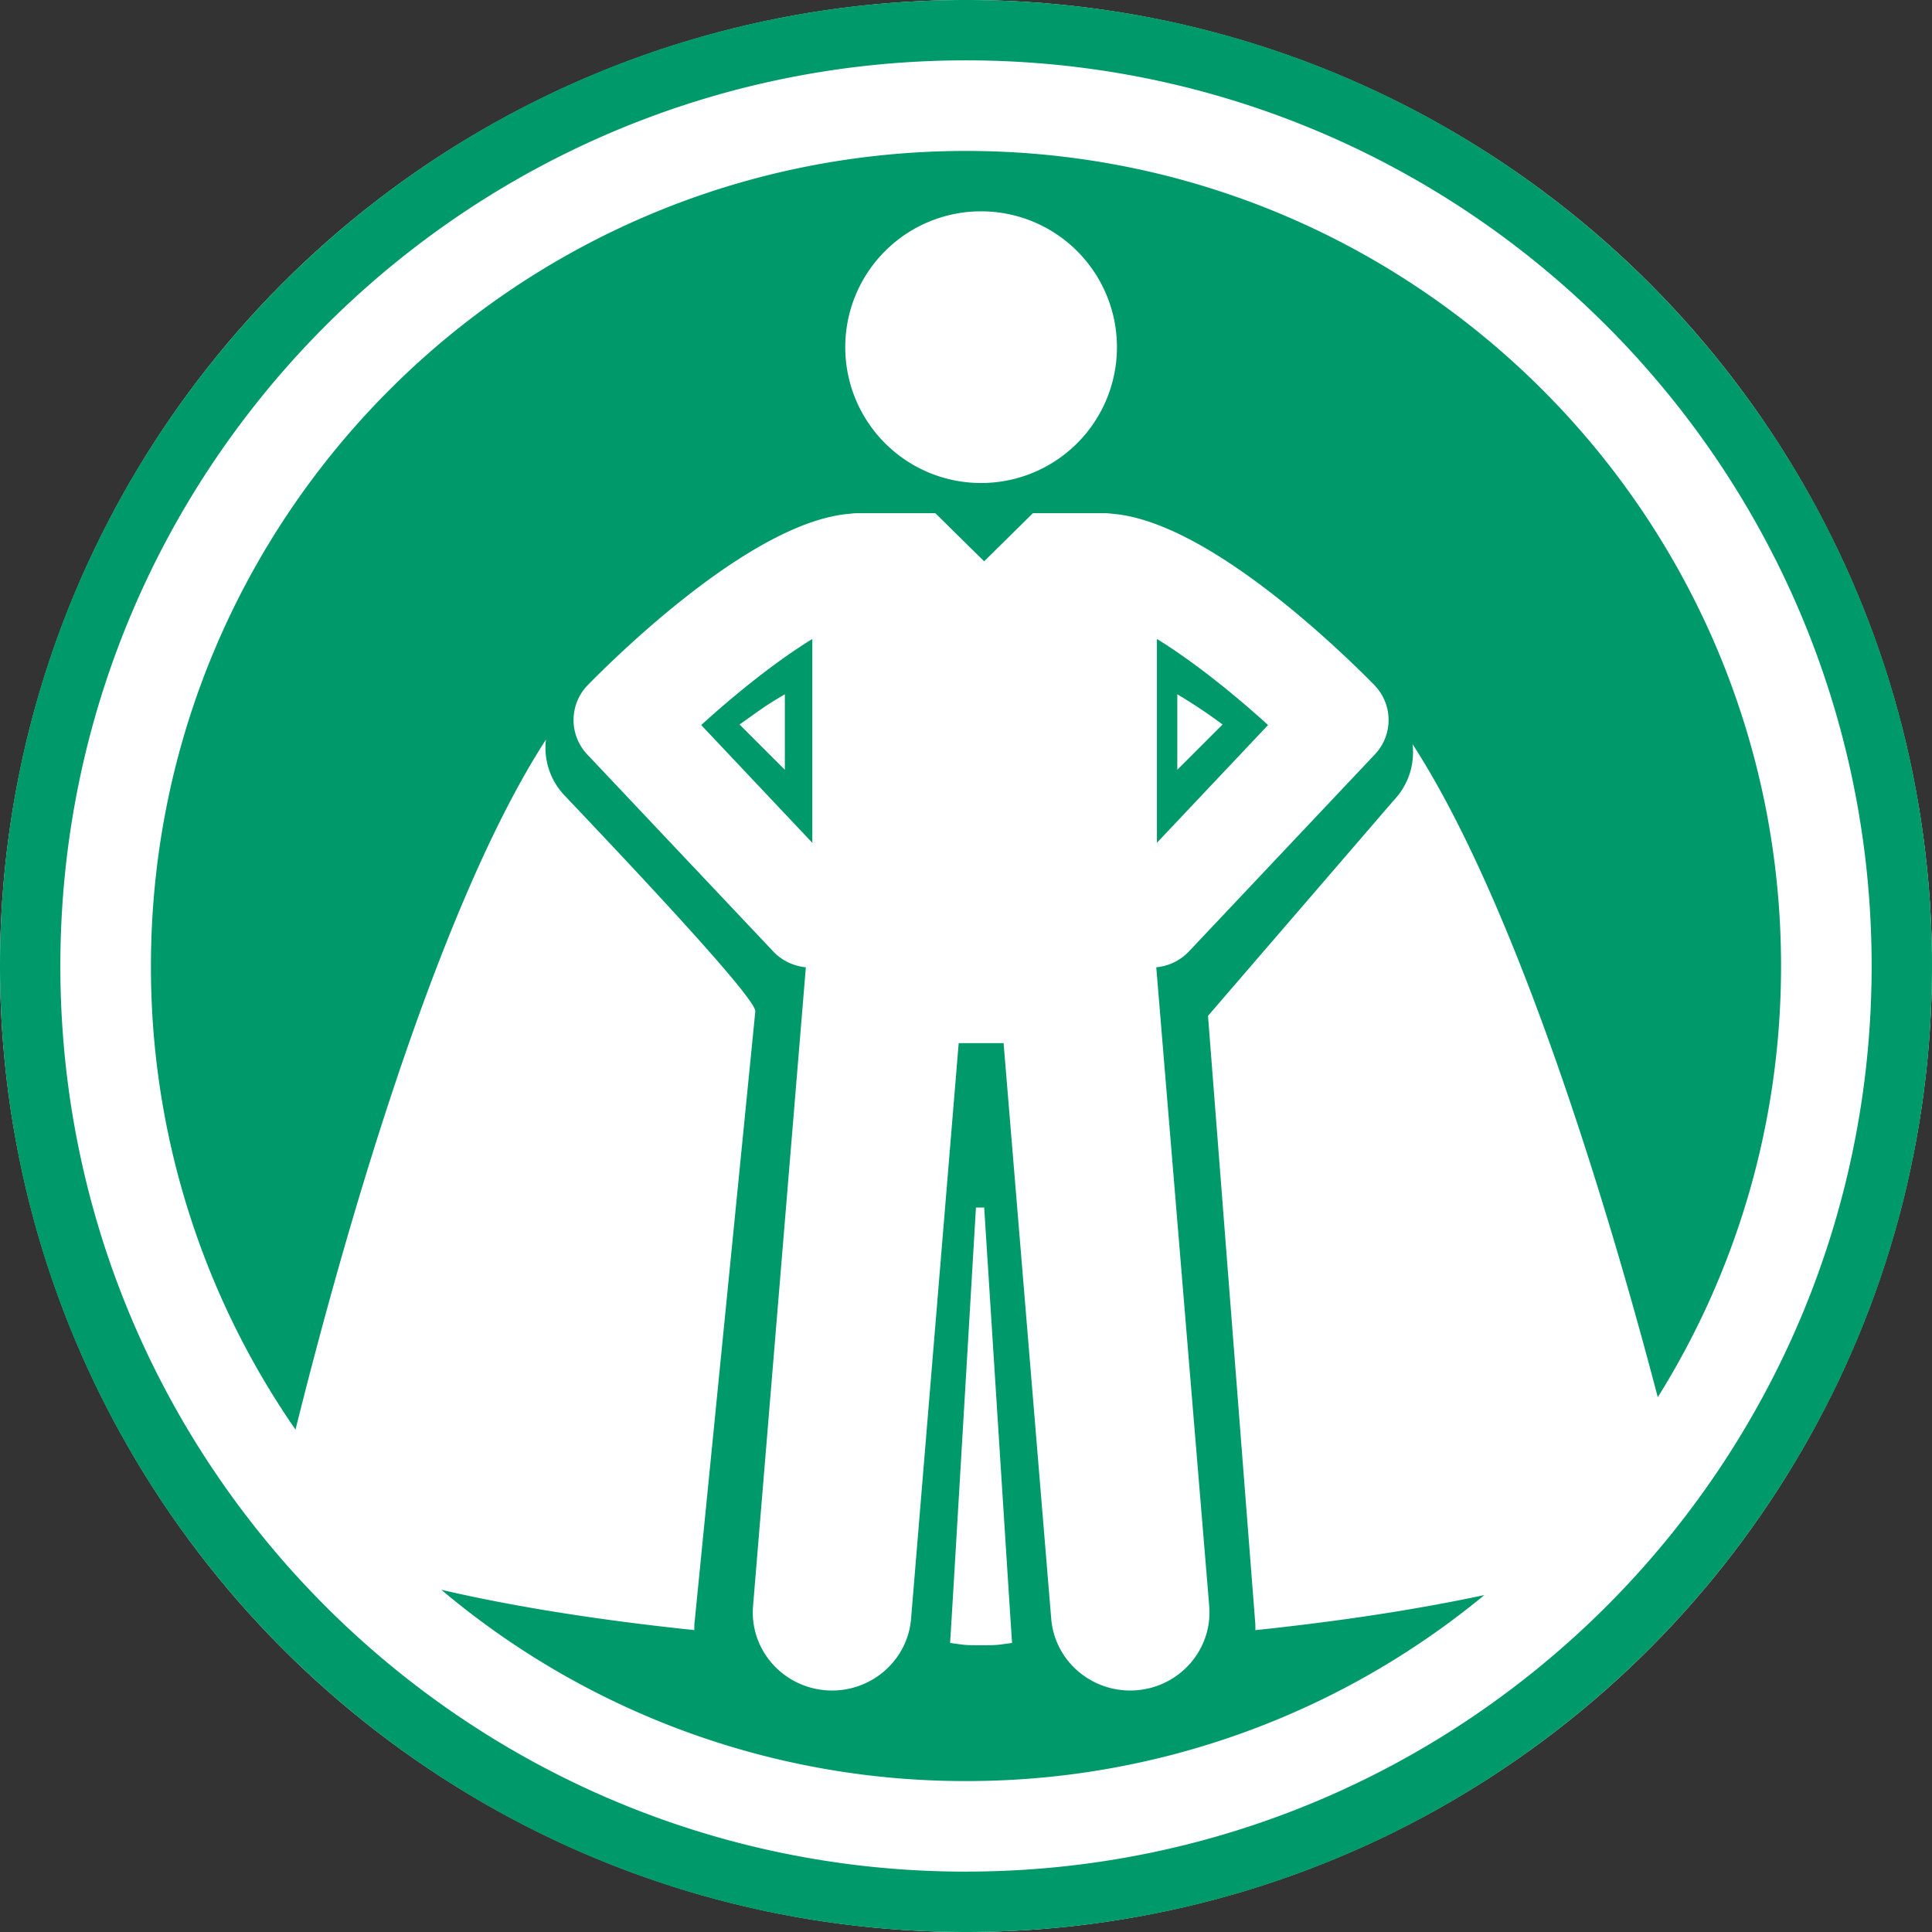 <svg xmlns="http://www.w3.org/2000/svg" width="46" height="46"><rect width="100%" height="100%" fill="#333333" stroke="none"/><g fill="none"><circle cx="23" cy="23" r="23" fill="#FFF"/><path fill="#00996A" d="M10.508 37.852c1.479.344 3.444.69 6.023.96 0-.06 0-.119.006-.18l1.447-14.554c0-.24-1.515-1.953-4.544-5.14a1.645 1.645 0 0 1-.441-1.329c-2.69 4.156-4.952 12.364-5.963 16.429A19.317 19.317 0 0 1 3.594 23C3.594 12.282 12.282 3.594 23 3.594c10.718 0 19.406 8.688 19.406 19.406 0 3.77-1.075 7.29-2.935 10.267-1.117-4.262-3.299-11.624-5.839-15.55.056.47-.09.958-.44 1.33l-4.43 5.14 1.124 14.446c.005.06.005.12.005.18 2.264-.238 4.043-.534 5.45-.835A19.327 19.327 0 0 1 23 42.406a19.328 19.328 0 0 1-12.492-4.554zM23 46C10.297 46 0 35.703 0 23S10.297 0 23 0s23 10.297 23 23-10.297 23-23 23zm0-1.438c11.909 0 21.563-9.653 21.563-21.562S34.909 1.437 23 1.437C11.091 1.438 1.437 11.091 1.437 23c0 11.909 9.654 21.563 21.563 21.563zm.237-15.812c-.406 6.876-.61 10.332-.616 10.367.379.055.379.055.738.055.36 0 .36 0 .738-.055-.005-.035-.226-3.49-.664-10.367h-.196zm3.357-20.484a3.234 3.234 0 1 0-6.469 0 3.234 3.234 0 0 0 6.469 0zm-12.592 8.038a1.192 1.192 0 0 0-.019 1.66l4.427 4.689c.212.224.49.35.777.378L17.93 38.238c-.085 1.025.689 1.922 1.728 2.006 1.038.083 1.95-.679 2.034-1.703l1.134-13.705h1.069l1.134 13.705c.084 1.024.995 1.786 2.034 1.703 1.039-.084 1.812-.981 1.728-2.006L27.53 23.031c.288-.027.566-.154.778-.378l4.426-4.69c.444-.47.435-1.199-.018-1.659-.916-.93-4.01-3.9-6.24-4.072a1.193 1.193 0 0 0-.17-.013h-1.713l-1.161 1.145-1.162-1.145h-1.86c-.058 0-.114.005-.169.013-2.23.171-5.324 3.143-6.24 4.072zm2.693.96c.883-.805 1.86-1.57 2.646-2.05v4.853l-2.646-2.804zm10.851 2.802v-4.852c.785.48 1.763 1.245 2.646 2.049l-2.646 2.803zm.485-1.738l1.078-1.078a12.467 12.467 0 0 0-1.078-.719v1.797zm-9.343-1.797c-.454.262-.588.372-1.079.719l1.078 1.078v-1.797z"/></g></svg>